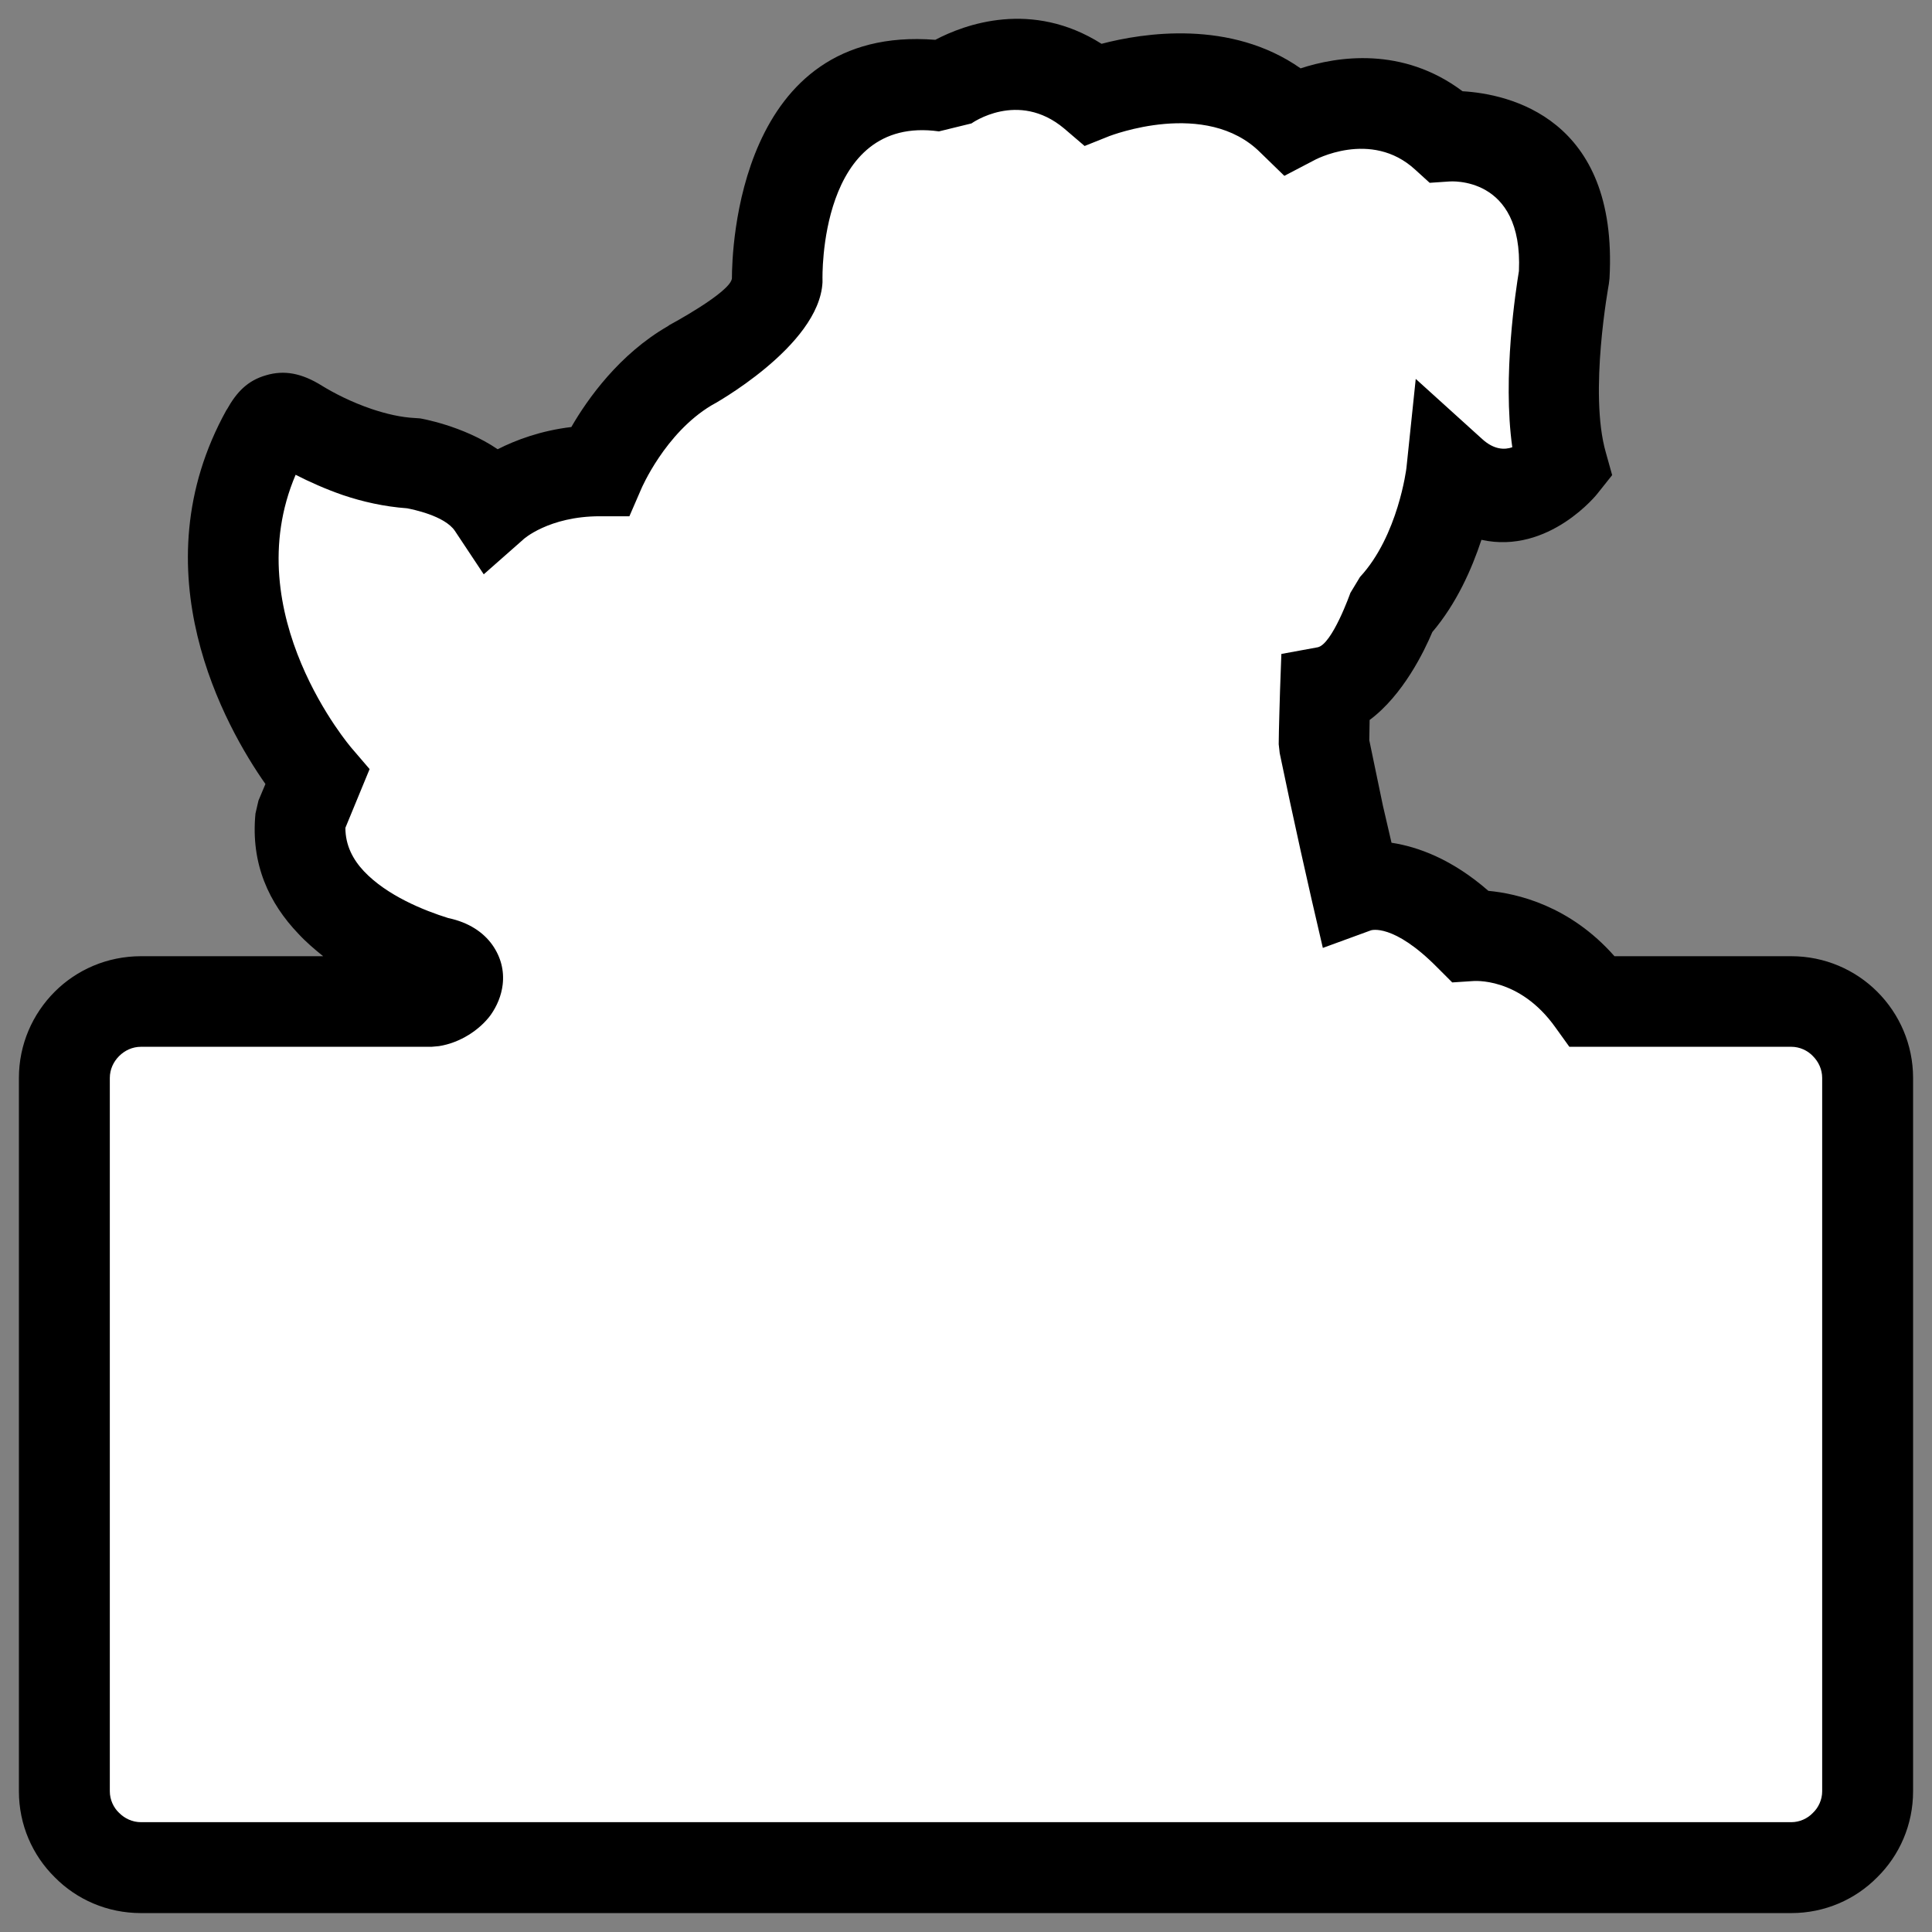 <?xml version="1.0" encoding="UTF-8"?>
<!DOCTYPE svg PUBLIC "-//W3C//DTD SVG 1.1//EN" "http://www.w3.org/Graphics/SVG/1.1/DTD/svg11.dtd">
<!-- Creator: CorelDRAW 2017 -->
<svg xmlns="http://www.w3.org/2000/svg" xml:space="preserve" width="256px" height="256px" version="1.1" style="shape-rendering:geometricPrecision; text-rendering:geometricPrecision; image-rendering:optimizeQuality; fill-rule:evenodd; clip-rule:evenodd"
viewBox="0 0 58.23 58.23"
 xmlns:xlink="http://www.w3.org/1999/xlink">
 <rect x="0" y="0" width="58.23" height="58.23" fill="#808080" stroke="none"/>
 <defs>
  <style type="text/css">
   <![CDATA[
    .fil0 {fill:none}
    .fil1 {fill:white}
    .fil2 {fill:black;fill-rule:nonzero}
   ]]>
  </style>
 </defs>
 <g id="Layer_x0020_1">
  <rect class="fil0" width="58.23" height="58.23"/>
  <path class="fil1" d="M48.01 30.19c-1.56,-2.2 -3.71,-1.98 -3.71,-1.98 -1.95,-1.98 -3.45,-1.45 -3.45,-1.45l-0.5 -2.17 -0.45 -2.16c0,-0.56 0.05,-1.58 0.05,-1.58 1.22,-0.22 2.04,-2.53 2.04,-2.53 1.45,-1.56 1.76,-4.08 1.76,-4.08 1.83,1.67 3.34,-0.22 3.34,-0.22 -0.61,-2.12 0.05,-5.71 0.05,-5.71 0.25,-4.54 -3.56,-4.2 -3.56,-4.2 -2.06,-1.9 -4.62,-0.48 -4.62,-0.48 -2.28,-2.26 -6.02,-0.8 -6.02,-0.8 -2.2,-1.86 -4.45,-0.23 -4.45,-0.23 -5.24,-0.72 -5.07,5.85 -5.07,5.85 -0.05,1.17 -2.62,2.56 -2.62,2.56 -1.83,1.06 -2.72,3.18 -2.72,3.18 -2.06,0 -3.23,1.05 -3.23,1.05 -0.67,-1 -2.4,-1.28 -2.4,-1.28 -1.4,-0.07 -2.73,-0.73 -3.47,-1.17 -0.51,-0.32 -0.72,-0.2 -0.96,0.22 -2.92,5.26 1.54,10.42 1.54,10.42l-0.51 1.21c-0.25,2.68 2.67,3.91 4.14,4.36 1.07,0.2 0.53,1.07 -0.18,1.19l-8.76 0c-1.27,0 -2.31,1.03 -2.31,2.3l0 21.5c0,1.26 1.04,2.3 2.31,2.3l49.74 0c1.26,0 2.3,-1.04 2.3,-2.3l0 -21.5c0,-1.27 -1.04,-2.3 -2.3,-2.3l-5.98 0z"/>
  <path class="fil2" d="M46.89 30.98c-1.1,-1.56 -2.5,-1.41 -2.51,-1.41l-0.61 0.04 -0.44 -0.44c-1.34,-1.36 -2.01,-1.13 -2.01,-1.13l-1.45 0.53c-0.46,-1.96 -0.89,-3.89 -1.3,-5.87l-0.03 -0.27c0,-0.35 0.04,-1.61 0.04,-1.62l0.04 -1.1 1.09 -0.2c0.44,-0.08 0.99,-1.64 0.99,-1.64l0.29 -0.48c1.15,-1.24 1.4,-3.28 1.4,-3.29l0.28 -2.68 2 1.81c0.36,0.33 0.68,0.33 0.91,0.25 -0.3,-2.13 0.11,-4.76 0.2,-5.31 0.13,-2.9 -2.1,-2.7 -2.1,-2.7l-0.59 0.04 -0.44 -0.4c-1.33,-1.22 -3.05,-0.28 -3.06,-0.27l-0.88 0.46 -0.72 -0.7c-1.64,-1.64 -4.54,-0.5 -4.55,-0.5l-0.75 0.3 -0.62 -0.53c-1.39,-1.16 -2.79,-0.15 -2.79,-0.15l-0.98 0.24c-3.64,-0.51 -3.51,4.45 -3.51,4.46l0 0.09c-0.1,1.93 -3.34,3.71 -3.35,3.71 -1.4,0.84 -2.11,2.51 -2.11,2.51l-0.36 0.83 -0.89 0c-1.54,0 -2.32,0.7 -2.32,0.71l-1.18 1.04 -0.87 -1.31c-0.31,-0.46 -1.29,-0.65 -1.44,-0.68 -0.69,-0.05 -1.35,-0.2 -1.94,-0.4 -0.52,-0.18 -1.01,-0.4 -1.42,-0.61 -1.79,4.2 1.68,8.23 1.69,8.24l0.54 0.63 -0.73 1.77c0,0.53 0.23,0.96 0.56,1.31 0.69,0.73 1.8,1.18 2.54,1.41 0.62,0.13 1.06,0.43 1.33,0.81 0.26,0.37 0.36,0.78 0.31,1.2 -0.04,0.33 -0.17,0.64 -0.36,0.91 -0.33,0.45 -0.92,0.84 -1.56,0.94l-0.22 0.02 -8.76 0c-0.26,0 -0.49,0.11 -0.66,0.28 -0.17,0.17 -0.28,0.4 -0.28,0.66l0 21.5c0,0.25 0.11,0.49 0.28,0.65 0.17,0.17 0.4,0.28 0.66,0.28l49.74 0c0.25,0 0.49,-0.11 0.65,-0.28 0.17,-0.16 0.28,-0.4 0.28,-0.65l0 -21.5c0,-0.26 -0.11,-0.49 -0.28,-0.66 -0.16,-0.17 -0.4,-0.28 -0.65,-0.28l-6.69 0 -0.41 -0.57zm-2.03 -4.13c0.86,0.08 2.45,0.44 3.8,1.97l5.33 0c1.01,0 1.93,0.41 2.59,1.07 0.67,0.67 1.08,1.59 1.08,2.6l0 21.5c0,1.01 -0.41,1.93 -1.08,2.59 -0.66,0.67 -1.58,1.08 -2.59,1.08l-49.74 0c-1.02,0 -1.94,-0.41 -2.6,-1.08 -0.67,-0.66 -1.08,-1.58 -1.08,-2.59l0 -21.5c0,-1.01 0.41,-1.93 1.08,-2.6 0.66,-0.66 1.58,-1.07 2.6,-1.07l5.49 0c-0.26,-0.21 -0.52,-0.43 -0.75,-0.68 -0.87,-0.91 -1.44,-2.09 -1.29,-3.62l0.09 -0.39 0.21 -0.5c-1.2,-1.71 -3.87,-6.42 -1.17,-11.28l0.01 -0.01c0.29,-0.52 0.62,-0.87 1.18,-1.03 0.54,-0.16 1.07,-0.07 1.69,0.32 0.36,0.22 0.88,0.49 1.5,0.7 0.42,0.14 0.87,0.25 1.31,0.27l0.14 0.01c0,0 1.28,0.21 2.34,0.93 0.55,-0.28 1.3,-0.56 2.22,-0.67 0.49,-0.85 1.45,-2.2 2.91,-3.04l0.04 -0.03c0,0 1.85,-0.99 1.89,-1.41 0,-0.83 0.18,-7.66 6.13,-7.19 0.89,-0.47 2.91,-1.21 5.01,0.12 1.26,-0.33 3.89,-0.74 6,0.74 1.1,-0.36 3.07,-0.67 4.88,0.69 1.38,0.08 4.7,0.79 4.43,5.64l-0.02 0.17c0,0.01 -0.61,3.28 -0.09,5.08l0.19 0.68 -0.43 0.54c0,0.01 -1.47,1.86 -3.51,1.41 -0.29,0.88 -0.75,1.92 -1.48,2.78 -0.24,0.57 -0.88,1.9 -1.89,2.65l-0.01 0.61 0.41 1.97 0.26 1.12c0.79,0.12 1.82,0.49 2.92,1.45z"/>
 </g>
</svg>
